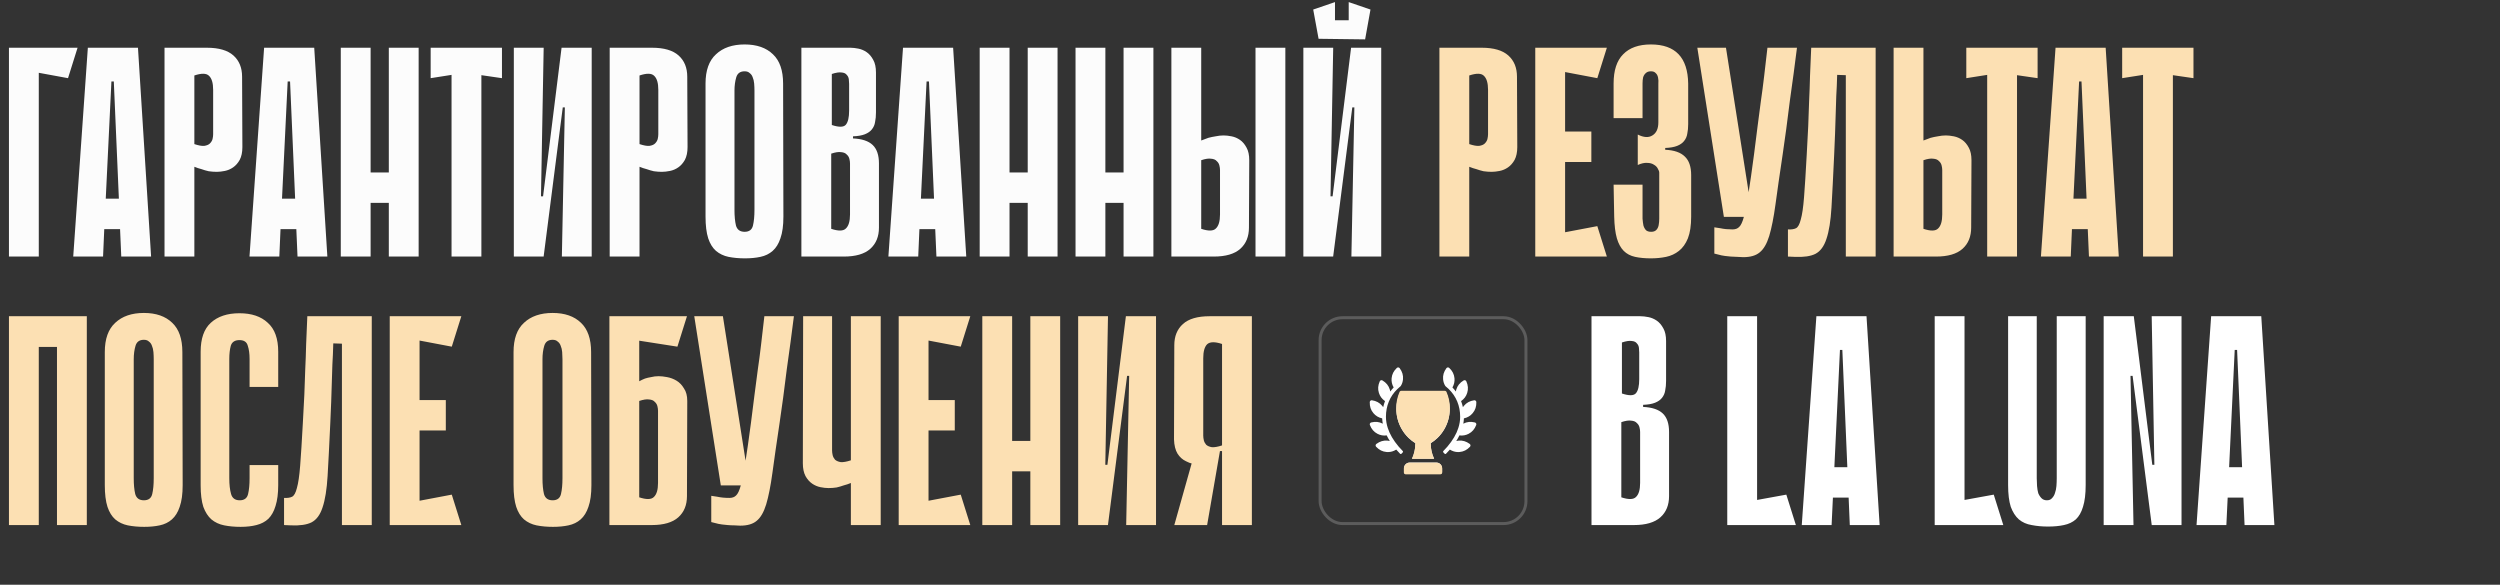 <?xml version="1.0" encoding="UTF-8"?> <svg xmlns="http://www.w3.org/2000/svg" width="838" height="196" viewBox="0 0 838 196" fill="none"><rect x="0" y="0" width="838" height="196" fill="#333333" stroke="none"/><path d="M3 16H26L22.8 26.2L13 24.4V86H3V16ZM50.647 86H40.647L40.247 76.8H34.947L34.547 86H24.547L29.447 16H46.247L50.647 86ZM39.847 66.6L38.147 27.3H37.347L35.447 66.6H39.847ZM65.148 55.9V86H55.148V16H69.348C73.348 16 76.315 16.867 78.248 18.6C80.182 20.333 81.148 22.7 81.148 25.7L81.248 49.3C81.248 51.033 80.948 52.467 80.348 53.6C79.748 54.667 79.015 55.5 78.148 56.1C77.282 56.7 76.348 57.1 75.348 57.3C74.348 57.5 73.448 57.6 72.648 57.6C71.782 57.6 70.882 57.533 69.948 57.4C69.082 57.2 68.282 56.967 67.548 56.7C66.748 56.5 65.948 56.233 65.148 55.9ZM65.148 25.3V48.3C66.548 48.767 67.648 48.967 68.448 48.9C69.315 48.767 69.948 48.5 70.348 48.1C70.815 47.633 71.115 47.133 71.248 46.6C71.382 46 71.448 45.467 71.448 45V30.1C71.448 27.833 70.982 26.267 70.048 25.4C69.182 24.533 67.548 24.5 65.148 25.3ZM109.729 86H99.729L99.329 76.8H94.029L93.629 86H83.629L88.529 16H105.329L109.729 86ZM98.929 66.6L97.229 27.3H96.429L94.529 66.6H98.929ZM130.33 16H140.33V86H130.33V16ZM114.23 16H124.23V86H114.23V16ZM137.23 68H118.23V57.8H137.23V68ZM168.259 26.2L161.359 25.2V86H151.359V25.1L144.359 26.2V16H168.259V26.2ZM189.338 36H188.638L182.238 85.9V86H172.238V16H182.238L181.338 65.8H182.038L188.238 16H188.338H198.338V86H188.338L189.338 36ZM214.367 55.9V86H204.367V16H218.567C222.567 16 225.534 16.867 227.467 18.6C229.401 20.333 230.367 22.7 230.367 25.7L230.467 49.3C230.467 51.033 230.167 52.467 229.567 53.6C228.967 54.667 228.234 55.5 227.367 56.1C226.501 56.7 225.567 57.1 224.567 57.3C223.567 57.5 222.667 57.6 221.867 57.6C221.001 57.6 220.101 57.533 219.167 57.4C218.301 57.2 217.501 56.967 216.767 56.7C215.967 56.5 215.167 56.233 214.367 55.9ZM214.367 25.3V48.3C215.767 48.767 216.867 48.967 217.667 48.9C218.534 48.767 219.167 48.5 219.567 48.1C220.034 47.633 220.334 47.133 220.467 46.6C220.601 46 220.667 45.467 220.667 45V30.1C220.667 27.833 220.201 26.267 219.267 25.4C218.401 24.533 216.767 24.5 214.367 25.3ZM262.596 72.6C262.596 75.6 262.263 78.033 261.596 79.9C260.996 81.7 260.129 83.1 258.996 84.1C257.863 85.1 256.496 85.767 254.896 86.1C253.363 86.433 251.629 86.6 249.696 86.6C247.696 86.6 245.863 86.433 244.196 86.1C242.596 85.767 241.196 85.1 239.996 84.1C238.863 83.1 237.996 81.7 237.396 79.9C236.796 78.033 236.496 75.6 236.496 72.6V28C236.496 23.6 237.663 20.333 239.996 18.2C242.329 16 245.529 14.9 249.596 14.9C253.663 14.9 256.829 16 259.096 18.2C261.363 20.333 262.496 23.6 262.496 28L262.596 72.6ZM249.596 23.9C248.129 23.9 247.196 24.567 246.796 25.9C246.396 27.233 246.196 28.733 246.196 30.4V70.3C246.196 72.433 246.363 74.2 246.696 75.6C247.096 77 248.063 77.7 249.596 77.7C251.129 77.7 252.063 77 252.396 75.6C252.729 74.2 252.896 72.433 252.896 70.3V30.4C252.896 29.6 252.863 28.8 252.796 28C252.729 27.2 252.563 26.5 252.296 25.9C252.096 25.3 251.763 24.833 251.296 24.5C250.896 24.1 250.329 23.9 249.596 23.9ZM268.625 16H285.025C285.825 16 286.725 16.1 287.725 16.3C288.725 16.5 289.658 16.9 290.525 17.5C291.392 18.1 292.125 18.967 292.725 20.1C293.325 21.167 293.625 22.567 293.625 24.3V37.7C293.625 38.9 293.525 39.967 293.325 40.9C293.192 41.833 292.825 42.667 292.225 43.4C291.692 44.067 290.925 44.6 289.925 45C288.925 45.4 287.592 45.633 285.925 45.7V46.4C288.925 46.533 291.125 47.267 292.525 48.6C293.925 49.933 294.625 52 294.625 54.8V76.3C294.625 79.3 293.658 81.667 291.725 83.4C289.792 85.133 286.825 86 282.825 86H268.625V16ZM278.825 41.9C281.225 42.7 282.792 42.667 283.525 41.8C284.258 40.933 284.625 39.367 284.625 37.1V28.1C284.625 27.633 284.592 27.133 284.525 26.6C284.458 26 284.225 25.5 283.825 25.1C283.492 24.633 282.925 24.367 282.125 24.3C281.325 24.167 280.225 24.333 278.825 24.8V41.9ZM278.625 76.7C281.025 77.5 282.658 77.467 283.525 76.6C284.458 75.733 284.925 74.167 284.925 71.9V54.8C284.925 54.333 284.858 53.833 284.725 53.3C284.592 52.7 284.292 52.2 283.825 51.8C283.425 51.333 282.792 51.067 281.925 51C281.125 50.867 280.025 51.033 278.625 51.5V76.7ZM323.889 86H313.889L313.489 76.8H308.189L307.789 86H297.789L302.689 16H319.489L323.889 86ZM313.089 66.6L311.389 27.3H310.589L308.689 66.6H313.089ZM344.491 16H354.491V86H344.491V16ZM328.391 16H338.391V86H328.391V16ZM351.391 68H332.391V57.8H351.391V68ZM376.62 16H386.62V86H376.62V16ZM360.52 16H370.52V86H360.52V16ZM383.52 68H364.52V57.8H383.52V68ZM430.848 86H420.848V16H430.848V86ZM402.648 47.1C403.448 46.767 404.248 46.467 405.048 46.2C405.782 46 406.582 45.833 407.448 45.7C408.382 45.5 409.282 45.4 410.148 45.4C410.948 45.4 411.848 45.5 412.848 45.7C413.848 45.9 414.782 46.3 415.648 46.9C416.515 47.5 417.248 48.367 417.848 49.5C418.448 50.567 418.748 51.967 418.748 53.7L418.648 76.3C418.648 79.3 417.682 81.667 415.748 83.4C413.815 85.133 410.848 86 406.848 86H392.648V16H402.648V47.1ZM402.648 76.7C405.048 77.5 406.682 77.467 407.548 76.6C408.482 75.733 408.948 74.167 408.948 71.9V57C408.948 56.533 408.882 56.033 408.748 55.5C408.615 54.9 408.315 54.4 407.848 54C407.448 53.533 406.815 53.267 405.948 53.2C405.148 53.067 404.048 53.233 402.648 53.7V76.7ZM457.587 13.2L441.987 13V6.8H457.587V13.2ZM447.487 13H441.987L440.187 3.2L447.487 0.7V13ZM459.387 3.2L457.587 13.2L452.087 13.1V0.7L459.387 3.2ZM453.987 36H453.287L446.887 85.9V86H436.887V16H446.887L445.987 65.8H446.687L452.887 16H452.987H462.987V86H452.987L453.987 36Z" fill="#FCFCFC"></path><path d="M492.492 55.9V86H482.492V16H496.692C500.692 16 503.659 16.867 505.592 18.6C507.526 20.333 508.492 22.7 508.492 25.7L508.592 49.3C508.592 51.033 508.292 52.467 507.692 53.6C507.092 54.667 506.359 55.5 505.492 56.1C504.626 56.7 503.692 57.1 502.692 57.3C501.692 57.5 500.792 57.6 499.992 57.6C499.126 57.6 498.226 57.533 497.292 57.4C496.426 57.2 495.626 56.967 494.892 56.7C494.092 56.5 493.292 56.233 492.492 55.9ZM492.492 25.3V48.3C493.892 48.767 494.992 48.967 495.792 48.9C496.659 48.767 497.292 48.5 497.692 48.1C498.159 47.633 498.459 47.133 498.592 46.6C498.726 46 498.792 45.467 498.792 45V30.1C498.792 27.833 498.326 26.267 497.392 25.4C496.526 24.533 494.892 24.5 492.492 25.3ZM514.621 16H524.621V86H514.621V16ZM535.421 26.2L516.421 22.6L515.621 16H538.621L535.421 26.2ZM533.421 54.3H517.321V44.1H533.421V54.3ZM515.621 86L516.421 79.4L535.421 75.8L538.621 86H515.621ZM558.179 50.2C561.179 50.333 563.379 51.1 564.779 52.5C566.179 53.833 566.879 55.9 566.879 58.7V72.6C566.879 75.6 566.512 78.033 565.779 79.9C565.046 81.7 564.046 83.1 562.779 84.1C561.512 85.1 560.079 85.767 558.479 86.1C556.879 86.433 555.179 86.6 553.379 86.6C551.379 86.6 549.612 86.433 548.079 86.1C546.546 85.767 545.279 85.1 544.279 84.1C543.279 83.1 542.512 81.7 541.979 79.9C541.446 78.033 541.146 75.6 541.079 72.6L540.879 61.9H550.579V70.3C550.579 71.367 550.579 72.367 550.579 73.3C550.646 74.167 550.746 74.933 550.879 75.6C551.079 76.267 551.379 76.8 551.779 77.2C552.179 77.533 552.746 77.7 553.479 77.7C554.212 77.7 554.779 77.5 555.179 77.1C555.579 76.7 555.846 76.167 555.979 75.5C556.112 74.833 556.179 74.067 556.179 73.2C556.179 72.267 556.179 71.3 556.179 70.3V57.9C556.179 57.5 556.012 57.033 555.679 56.5C555.412 55.967 554.979 55.533 554.379 55.2C553.779 54.8 553.012 54.6 552.079 54.6C551.212 54.533 550.179 54.767 548.979 55.3V45.1C550.979 46.1 552.612 46.2 553.879 45.4C555.212 44.6 555.879 43.133 555.879 41V30.4C555.879 29.6 555.879 28.833 555.879 28.1C555.946 27.3 555.912 26.6 555.779 26C555.646 25.333 555.379 24.833 554.979 24.5C554.646 24.1 554.112 23.9 553.379 23.9C552.646 23.9 552.079 24.1 551.679 24.5C551.279 24.833 550.979 25.3 550.779 25.9C550.646 26.5 550.579 27.2 550.579 28C550.579 28.8 550.579 29.6 550.579 30.4V39.6H540.879V28C540.879 23.6 541.946 20.333 544.079 18.2C546.212 16 549.312 14.9 553.379 14.9C561.579 14.9 565.746 19.267 565.879 28V41.6C565.879 42.8 565.779 43.867 565.579 44.8C565.446 45.733 565.079 46.567 564.479 47.3C563.946 47.967 563.179 48.5 562.179 48.9C561.179 49.3 559.846 49.533 558.179 49.6V50.2ZM602.345 16C602.012 18.6 601.645 21.433 601.245 24.5C600.845 27.567 600.412 30.7 599.945 33.9C599.545 37.1 599.145 40.233 598.745 43.3C598.345 46.367 597.945 49.2 597.545 51.8C596.545 58.467 595.745 64.033 595.145 68.5C594.545 72.9 593.845 76.433 593.045 79.1C592.245 81.7 591.179 83.533 589.845 84.6C588.579 85.667 586.745 86.2 584.345 86.2C583.812 86.2 583.145 86.167 582.345 86.1C581.612 86.1 580.879 86.067 580.145 86C579.479 85.933 578.845 85.867 578.245 85.8C577.645 85.733 577.245 85.667 577.045 85.6L574.645 85V76.2C575.312 76.333 575.979 76.433 576.645 76.5C577.245 76.633 577.879 76.733 578.545 76.8C579.279 76.867 580.012 76.9 580.745 76.9C581.679 76.9 582.412 76.633 582.945 76.1C583.545 75.567 584.079 74.433 584.545 72.7C585.079 70.9 585.579 68.367 586.045 65.1C586.579 61.767 587.212 57.333 587.945 51.8C588.412 48.333 588.812 45.167 589.145 42.3C589.545 39.433 589.912 36.633 590.245 33.9C590.645 31.167 591.012 28.367 591.345 25.5C591.679 22.633 592.045 19.467 592.445 16H602.345ZM577.845 72.7L568.945 16H578.545L587.445 72.7H577.845ZM618.716 25.2L615.816 25.1C615.75 27.7 615.65 30.067 615.516 32.2C615.45 34.333 615.383 36.433 615.316 38.5C615.25 40.5 615.183 42.567 615.116 44.7C615.05 46.833 614.95 49.2 614.816 51.8C614.483 59.067 614.183 64.967 613.916 69.5C613.65 74.033 613.083 77.567 612.216 80.1C611.416 82.567 610.183 84.233 608.516 85.1C606.916 85.9 604.616 86.233 601.616 86.1L599.316 86V76.9C600.45 76.967 601.35 76.833 602.016 76.5C602.683 76.167 603.216 75.2 603.616 73.6C604.083 72 604.45 69.5 604.716 66.1C604.983 62.7 605.283 57.933 605.616 51.8C605.816 48.333 605.983 45.167 606.116 42.3C606.25 39.433 606.35 36.633 606.416 33.9C606.55 31.167 606.65 28.367 606.716 25.5C606.85 22.633 606.983 19.467 607.116 16H628.716V86H618.716V25.2ZM644.738 47.1C645.538 46.767 646.338 46.467 647.138 46.2C647.872 46 648.672 45.833 649.538 45.7C650.472 45.5 651.372 45.4 652.238 45.4C653.038 45.4 653.938 45.5 654.938 45.7C655.938 45.9 656.872 46.3 657.738 46.9C658.605 47.5 659.338 48.367 659.938 49.5C660.538 50.567 660.838 51.967 660.838 53.7L660.738 76.3C660.738 79.3 659.772 81.667 657.838 83.4C655.905 85.133 652.938 86 648.938 86H634.738V16H644.738V47.1ZM644.738 76.7C647.138 77.5 648.772 77.467 649.638 76.6C650.572 75.733 651.038 74.167 651.038 71.9V57C651.038 56.533 650.972 56.033 650.838 55.5C650.705 54.9 650.405 54.4 649.938 54C649.538 53.533 648.905 53.267 648.038 53.2C647.238 53.067 646.138 53.233 644.738 53.7V76.7ZM683.005 26.2L676.105 25.2V86H666.105V25.1L659.105 26.2V16H683.005V26.2ZM710.217 86H700.217L699.817 76.8H694.517L694.117 86H684.117L689.017 16H705.817L710.217 86ZM699.417 66.6L697.717 27.3H696.917L695.017 66.6H699.417ZM735.252 26.2L728.352 25.2V86H718.352V25.1L711.352 26.2V16H735.252V26.2ZM19.1 106H29.1V176H19.1V106ZM3 106H13V176H3V106ZM28.1 116.3H9.1V106H28.1V116.3ZM61.229 162.6C61.229 165.6 60.896 168.033 60.229 169.9C59.629 171.7 58.762 173.1 57.629 174.1C56.496 175.1 55.129 175.767 53.529 176.1C51.996 176.433 50.262 176.6 48.329 176.6C46.329 176.6 44.496 176.433 42.829 176.1C41.229 175.767 39.829 175.1 38.629 174.1C37.496 173.1 36.629 171.7 36.029 169.9C35.429 168.033 35.129 165.6 35.129 162.6V118C35.129 113.6 36.296 110.333 38.629 108.2C40.962 106 44.162 104.9 48.229 104.9C52.296 104.9 55.462 106 57.729 108.2C59.996 110.333 61.129 113.6 61.129 118L61.229 162.6ZM48.229 113.9C46.762 113.9 45.829 114.567 45.429 115.9C45.029 117.233 44.829 118.733 44.829 120.4V160.3C44.829 162.433 44.996 164.2 45.329 165.6C45.729 167 46.696 167.7 48.229 167.7C49.762 167.7 50.696 167 51.029 165.6C51.362 164.2 51.529 162.433 51.529 160.3V120.4C51.529 119.6 51.496 118.8 51.429 118C51.362 117.2 51.196 116.5 50.929 115.9C50.729 115.3 50.396 114.833 49.929 114.5C49.529 114.1 48.962 113.9 48.229 113.9ZM83.658 155.9H93.258V162.6C93.258 165.4 92.958 167.733 92.358 169.6C91.825 171.4 91.025 172.833 89.958 173.9C88.891 174.9 87.558 175.6 85.958 176C84.424 176.4 82.658 176.6 80.658 176.6C78.658 176.6 76.825 176.433 75.158 176.1C73.491 175.767 72.058 175.1 70.858 174.1C69.725 173.1 68.825 171.7 68.158 169.9C67.558 168.033 67.258 165.633 67.258 162.7V117.9C67.258 113.5 68.391 110.267 70.658 108.2C72.991 106.067 76.191 105 80.258 105C84.325 105 87.491 106.067 89.758 108.2C92.091 110.267 93.258 113.5 93.258 117.9V129.7H83.658V120.3C83.658 118.567 83.458 117.1 83.058 115.9C82.725 114.633 81.791 114 80.258 114C78.725 114 77.758 114.633 77.358 115.9C77.025 117.167 76.858 118.633 76.858 120.3V160.3C76.858 162.433 77.058 164.2 77.458 165.6C77.858 167 78.825 167.7 80.358 167.7C81.891 167.7 82.825 167 83.158 165.6C83.491 164.2 83.658 162.433 83.658 160.3V155.9ZM114.615 115.2L111.715 115.1C111.648 117.7 111.548 120.067 111.415 122.2C111.348 124.333 111.282 126.433 111.215 128.5C111.148 130.5 111.082 132.567 111.015 134.7C110.948 136.833 110.848 139.2 110.715 141.8C110.382 149.067 110.082 154.967 109.815 159.5C109.548 164.033 108.982 167.567 108.115 170.1C107.315 172.567 106.082 174.233 104.415 175.1C102.815 175.9 100.515 176.233 97.515 176.1L95.215 176V166.9C96.348 166.967 97.248 166.833 97.915 166.5C98.582 166.167 99.115 165.2 99.515 163.6C99.981 162 100.348 159.5 100.615 156.1C100.882 152.7 101.182 147.933 101.515 141.8C101.715 138.333 101.882 135.167 102.015 132.3C102.148 129.433 102.248 126.633 102.315 123.9C102.448 121.167 102.548 118.367 102.615 115.5C102.748 112.633 102.882 109.467 103.015 106H124.615V176H114.615V115.2ZM130.637 106H140.637V176H130.637V106ZM151.437 116.2L132.437 112.6L131.637 106H154.637L151.437 116.2ZM149.437 144.3H133.337V134.1H149.437V144.3ZM131.637 176L132.437 169.4L151.437 165.8L154.637 176H131.637ZM198.241 162.6C198.241 165.6 197.907 168.033 197.241 169.9C196.641 171.7 195.774 173.1 194.641 174.1C193.507 175.1 192.141 175.767 190.541 176.1C189.007 176.433 187.274 176.6 185.341 176.6C183.341 176.6 181.507 176.433 179.841 176.1C178.241 175.767 176.841 175.1 175.641 174.1C174.507 173.1 173.641 171.7 173.041 169.9C172.441 168.033 172.141 165.6 172.141 162.6V118C172.141 113.6 173.307 110.333 175.641 108.2C177.974 106 181.174 104.9 185.241 104.9C189.307 104.9 192.474 106 194.741 108.2C197.007 110.333 198.141 113.6 198.141 118L198.241 162.6ZM185.241 113.9C183.774 113.9 182.841 114.567 182.441 115.9C182.041 117.233 181.841 118.733 181.841 120.4V160.3C181.841 162.433 182.007 164.2 182.341 165.6C182.741 167 183.707 167.7 185.241 167.7C186.774 167.7 187.707 167 188.041 165.6C188.374 164.2 188.541 162.433 188.541 160.3V120.4C188.541 119.6 188.507 118.8 188.441 118C188.374 117.2 188.207 116.5 187.941 115.9C187.741 115.3 187.407 114.833 186.941 114.5C186.541 114.1 185.974 113.9 185.241 113.9ZM214.27 127.8C214.87 127.467 215.503 127.167 216.17 126.9C216.77 126.7 217.47 126.533 218.27 126.4C219.07 126.2 219.903 126.1 220.77 126.1C221.57 126.1 222.503 126.2 223.57 126.4C224.703 126.6 225.77 127 226.77 127.6C227.77 128.2 228.603 129.067 229.27 130.2C230.003 131.267 230.37 132.667 230.37 134.4L230.27 166.3C230.27 169.3 229.303 171.667 227.37 173.4C225.436 175.133 222.47 176 218.47 176H204.27V106H230.27L227.07 116.2L214.27 114.2V127.8ZM214.27 166.7C216.67 167.5 218.303 167.467 219.17 166.6C220.103 165.733 220.57 164.167 220.57 161.9V137.7C220.57 137.233 220.503 136.733 220.37 136.2C220.236 135.6 219.936 135.1 219.47 134.7C219.07 134.233 218.436 133.967 217.57 133.9C216.77 133.767 215.67 133.933 214.27 134.4V166.7ZM266.115 106C265.782 108.6 265.415 111.433 265.015 114.5C264.615 117.567 264.182 120.7 263.715 123.9C263.315 127.1 262.915 130.233 262.515 133.3C262.115 136.367 261.715 139.2 261.315 141.8C260.315 148.467 259.515 154.033 258.915 158.5C258.315 162.9 257.615 166.433 256.815 169.1C256.015 171.7 254.948 173.533 253.615 174.6C252.348 175.667 250.515 176.2 248.115 176.2C247.582 176.2 246.915 176.167 246.115 176.1C245.382 176.1 244.648 176.067 243.915 176C243.248 175.933 242.615 175.867 242.015 175.8C241.415 175.733 241.015 175.667 240.815 175.6L238.415 175V166.2C239.082 166.333 239.748 166.433 240.415 166.5C241.015 166.633 241.648 166.733 242.315 166.8C243.048 166.867 243.782 166.9 244.515 166.9C245.448 166.9 246.182 166.633 246.715 166.1C247.315 165.567 247.848 164.433 248.315 162.7C248.848 160.9 249.348 158.367 249.815 155.1C250.348 151.767 250.982 147.333 251.715 141.8C252.182 138.333 252.582 135.167 252.915 132.3C253.315 129.433 253.682 126.633 254.015 123.9C254.415 121.167 254.782 118.367 255.115 115.5C255.448 112.633 255.815 109.467 256.215 106H266.115ZM241.615 162.7L232.715 106H242.315L251.215 162.7H241.615ZM285.213 106H295.213V176H285.213V161.9C284.413 162.233 283.613 162.5 282.813 162.7C282.08 162.967 281.28 163.2 280.413 163.4C279.547 163.533 278.647 163.6 277.713 163.6C276.913 163.6 276.013 163.5 275.013 163.3C274.013 163.1 273.08 162.7 272.213 162.1C271.347 161.5 270.613 160.667 270.013 159.6C269.413 158.467 269.113 157.033 269.113 155.3L269.213 106H278.913V151C278.913 151.467 278.98 152 279.113 152.6C279.247 153.133 279.513 153.633 279.913 154.1C280.38 154.5 281.013 154.767 281.813 154.9C282.68 154.967 283.813 154.767 285.213 154.3V121.7V114.3V106ZM301.242 106H311.242V176H301.242V106ZM322.042 116.2L303.042 112.6L302.242 106H325.242L322.042 116.2ZM320.042 144.3H303.942V134.1H320.042V144.3ZM302.242 176L303.042 169.4L322.042 165.8L325.242 176H302.242ZM345.37 106H355.37V176H345.37V106ZM329.27 106H339.27V176H329.27V106ZM352.27 158H333.27V147.8H352.27V158ZM378.498 126H377.798L371.398 175.9V176H361.398V106H371.398L370.498 155.8H371.198L377.398 106H377.498H387.498V176H377.498L378.498 126ZM409.627 153.9V151.2H409.027C408.761 151.2 408.527 151.433 408.327 151.9C408.127 152.3 407.827 152.767 407.427 153.3C407.027 153.767 406.427 154.233 405.627 154.7C404.894 155.167 403.827 155.467 402.427 155.6C401.694 155.667 400.861 155.633 399.927 155.5C399.061 155.3 398.261 155 397.527 154.6C396.394 154.067 395.461 153.233 394.727 152.1C393.994 150.9 393.594 149.3 393.527 147.3L393.627 115.7C393.627 112.7 394.594 110.333 396.527 108.6C398.461 106.867 401.427 106 405.427 106H419.627V176H409.627V153.9ZM409.627 115.3C407.227 114.5 405.561 114.533 404.627 115.4C403.761 116.267 403.327 117.833 403.327 120.1V146C403.327 146.467 403.394 147 403.527 147.6C403.661 148.133 403.927 148.633 404.327 149.1C404.794 149.5 405.427 149.767 406.227 149.9C407.094 149.967 408.227 149.767 409.627 149.3V115.3ZM401.027 149.7L408.927 151.2L404.627 176H393.627L401.027 149.7Z" fill="#FCE0B3"></path><path d="M533.469 106H549.869C550.669 106 551.569 106.1 552.569 106.3C553.569 106.5 554.502 106.9 555.369 107.5C556.235 108.1 556.969 108.967 557.569 110.1C558.169 111.167 558.469 112.567 558.469 114.3V127.7C558.469 128.9 558.369 129.967 558.169 130.9C558.035 131.833 557.669 132.667 557.069 133.4C556.535 134.067 555.769 134.6 554.769 135C553.769 135.4 552.435 135.633 550.769 135.7V136.4C553.769 136.533 555.969 137.267 557.369 138.6C558.769 139.933 559.469 142 559.469 144.8V166.3C559.469 169.3 558.502 171.667 556.569 173.4C554.635 175.133 551.669 176 547.669 176H533.469V106ZM543.669 131.9C546.069 132.7 547.635 132.667 548.369 131.8C549.102 130.933 549.469 129.367 549.469 127.1V118.1C549.469 117.633 549.435 117.133 549.369 116.6C549.302 116 549.069 115.5 548.669 115.1C548.335 114.633 547.769 114.367 546.969 114.3C546.169 114.167 545.069 114.333 543.669 114.8V131.9ZM543.469 166.7C545.869 167.5 547.502 167.467 548.369 166.6C549.302 165.733 549.769 164.167 549.769 161.9V144.8C549.769 144.333 549.702 143.833 549.569 143.3C549.435 142.7 549.135 142.2 548.669 141.8C548.269 141.333 547.635 141.067 546.769 141C545.969 140.867 544.869 141.033 543.469 141.5V166.7ZM588.977 106V176H578.977V106H588.977ZM578.977 176V169.4L598.777 165.8L601.977 176H578.977ZM630.053 176H620.053L617.553 117.3H616.753L613.953 176H603.953L608.853 106H625.653L630.053 176ZM624.953 166.8H610.253V156.6H624.953V166.8ZM658.508 106V176H648.508V106H658.508ZM648.508 176V169.4L668.308 165.8L671.508 176H648.508ZM689.417 106H699.117V162.6C699.117 165.6 698.817 168.033 698.217 169.9C697.684 171.7 696.884 173.1 695.817 174.1C694.751 175.033 693.417 175.667 691.817 176C690.284 176.333 688.517 176.5 686.517 176.5C684.517 176.5 682.684 176.333 681.017 176C679.351 175.733 677.917 175.1 676.717 174.1C675.584 173.1 674.684 171.7 674.017 169.9C673.417 168.033 673.117 165.6 673.117 162.6V106H682.717V160.3C682.717 161.167 682.751 162.033 682.817 162.9C682.884 163.767 683.017 164.567 683.217 165.3C683.484 165.967 683.851 166.533 684.317 167C684.784 167.467 685.384 167.7 686.117 167.7C686.851 167.7 687.417 167.467 687.817 167C688.284 166.533 688.617 165.967 688.817 165.3C689.084 164.567 689.251 163.767 689.317 162.9C689.384 162.033 689.417 161.167 689.417 160.3V106ZM705.148 176V106H715.148H715.248L721.448 155.8H722.148L721.248 106H731.248V176H721.248V175.9L714.848 126H714.148L715.148 176H705.148ZM762.377 176H752.377L749.877 117.3H749.077L746.277 176H736.277L741.177 106H757.977L762.377 176ZM757.277 166.8H742.577V156.6H757.277V166.8Z" fill="white"></path><path d="M470.209 151.189C470.268 151.248 470.302 151.328 470.303 151.411C470.304 151.495 470.272 151.575 470.214 151.635L469.77 152.092C469.74 152.123 469.704 152.147 469.665 152.164C469.626 152.18 469.584 152.189 469.541 152.19C469.499 152.19 469.457 152.182 469.417 152.166C469.378 152.15 469.342 152.126 469.311 152.097C468.864 151.648 468.432 151.184 468.018 150.704C467.125 151.261 466.225 151.531 465.249 151.531C465.083 151.531 464.916 151.523 464.746 151.508C463.401 151.388 462.298 150.832 461.277 149.757C461.214 149.691 461.167 149.613 461.137 149.527C461.107 149.442 461.095 149.351 461.103 149.26C461.112 149.17 461.139 149.083 461.183 149.004C461.228 148.925 461.289 148.856 461.362 148.802C462.558 147.926 463.747 147.574 465.087 147.695C465.356 147.719 465.614 147.766 465.866 147.826C465.481 147.219 465.13 146.591 464.816 145.945C463.752 146.099 462.667 145.91 461.718 145.406C460.517 144.772 459.712 143.834 459.184 142.452C459.151 142.367 459.136 142.276 459.142 142.185C459.147 142.095 459.171 142.006 459.214 141.926C459.256 141.845 459.315 141.775 459.387 141.719C459.458 141.664 459.541 141.624 459.63 141.603C461.07 141.255 462.297 141.384 463.495 142.009L463.509 142.017C463.4 141.423 463.336 140.83 463.311 140.239C462.078 139.966 461.13 139.4 460.359 138.477C459.492 137.441 459.106 136.267 459.144 134.786C459.149 134.603 459.232 134.43 459.372 134.312C459.513 134.195 459.698 134.144 459.879 134.172C461.344 134.398 462.429 134.986 463.296 136.022C463.424 136.175 463.538 136.332 463.645 136.492C463.799 135.791 464.004 135.11 464.258 134.45C463.22 133.725 462.561 132.837 462.203 131.686C461.801 130.397 461.895 129.166 462.499 127.812C462.535 127.729 462.589 127.654 462.657 127.594C462.725 127.534 462.805 127.488 462.891 127.461C462.978 127.434 463.069 127.426 463.159 127.437C463.249 127.449 463.336 127.479 463.413 127.526C464.679 128.298 465.455 129.258 465.857 130.548C465.929 130.777 465.978 131.004 466.019 131.231C466.369 130.754 466.749 130.301 467.158 129.874C466.597 128.902 466.37 127.89 466.468 126.796C466.595 125.444 467.153 124.342 468.221 123.329C468.287 123.267 468.365 123.219 468.451 123.189C468.537 123.16 468.628 123.149 468.718 123.157C468.808 123.165 468.896 123.192 468.975 123.237C469.053 123.282 469.122 123.342 469.176 123.416C470.052 124.615 470.404 125.799 470.285 127.139C470.215 127.954 469.98 128.675 469.567 129.34C469.536 129.391 469.498 129.436 469.454 129.476C469.051 129.799 468.718 130.094 468.427 130.384L468.403 130.406C465.892 132.841 464.565 136.054 464.565 139.697C464.565 140.952 464.776 142.23 465.194 143.499C465.196 143.505 465.202 143.509 465.204 143.516C465.354 143.986 465.543 144.478 465.764 144.978H465.766C466.694 147.054 468.266 149.25 470.209 151.189ZM494.797 141.926C494.755 141.846 494.696 141.776 494.625 141.72C494.553 141.665 494.471 141.625 494.383 141.604C492.942 141.255 491.715 141.384 490.517 142.009L490.503 142.017C490.612 141.422 490.676 140.829 490.701 140.238C491.934 139.965 492.882 139.4 493.653 138.477C494.52 137.44 494.906 136.267 494.868 134.786C494.866 134.695 494.844 134.606 494.805 134.525C494.765 134.443 494.709 134.371 494.64 134.312C494.57 134.254 494.489 134.212 494.401 134.188C494.314 134.164 494.223 134.158 494.133 134.172C492.668 134.398 491.583 134.986 490.716 136.022C490.591 136.172 490.475 136.329 490.367 136.491C490.214 135.797 490.009 135.115 489.754 134.451C490.792 133.724 491.451 132.837 491.809 131.686C492.211 130.397 492.117 129.166 491.513 127.812C491.477 127.729 491.423 127.654 491.355 127.594C491.287 127.534 491.208 127.488 491.121 127.461C491.034 127.434 490.943 127.426 490.853 127.437C490.763 127.449 490.676 127.479 490.599 127.526C489.333 128.298 488.556 129.258 488.155 130.548C488.083 130.776 488.034 131.004 487.993 131.23C487.643 130.754 487.262 130.301 486.854 129.874C487.415 128.902 487.642 127.89 487.544 126.796C487.416 125.443 486.859 124.342 485.79 123.329C485.724 123.267 485.646 123.219 485.56 123.189C485.475 123.16 485.384 123.149 485.293 123.157C485.203 123.165 485.116 123.192 485.037 123.237C484.958 123.282 484.889 123.342 484.836 123.416C483.96 124.615 483.608 125.798 483.727 127.139C483.797 127.954 484.033 128.675 484.445 129.34C484.477 129.391 484.514 129.436 484.558 129.476C484.962 129.799 485.293 130.094 485.585 130.383L485.608 130.406C488.12 132.841 489.447 136.054 489.447 139.697C489.447 140.952 489.236 142.23 488.818 143.499C488.816 143.505 488.81 143.509 488.808 143.516C488.647 144.013 488.46 144.501 488.248 144.978H488.246C487.318 147.054 485.746 149.25 483.803 151.19C483.744 151.249 483.71 151.328 483.709 151.412C483.708 151.495 483.74 151.575 483.798 151.635L484.242 152.092C484.367 152.22 484.574 152.222 484.701 152.097C485.148 151.648 485.58 151.184 485.994 150.704C486.887 151.261 487.787 151.531 488.763 151.531C488.929 151.531 489.096 151.524 489.266 151.508C490.611 151.388 491.714 150.832 492.735 149.757C492.798 149.691 492.845 149.613 492.875 149.527C492.905 149.442 492.916 149.351 492.908 149.261C492.9 149.17 492.873 149.083 492.828 149.004C492.784 148.925 492.723 148.857 492.65 148.803C491.453 147.927 490.265 147.574 488.926 147.695C488.663 147.72 488.402 147.764 488.146 147.826C488.531 147.22 488.882 146.592 489.196 145.945C490.26 146.099 491.345 145.91 492.294 145.406C493.495 144.772 494.3 143.834 494.829 142.452C494.861 142.367 494.875 142.276 494.869 142.186C494.864 142.095 494.84 142.007 494.797 141.926ZM481.873 146.786C482.761 145.923 483.525 144.941 484.142 143.869C485.322 141.832 485.941 139.52 485.938 137.167C485.938 135.301 485.564 133.498 484.826 131.808C484.776 131.694 484.694 131.598 484.59 131.53C484.487 131.462 484.365 131.425 484.241 131.425H469.771C469.647 131.425 469.525 131.462 469.422 131.53C469.318 131.598 469.236 131.694 469.186 131.808C468.448 133.498 468.069 135.323 468.074 137.167C468.074 139.531 468.695 141.848 469.868 143.864C470.488 144.942 471.256 145.928 472.148 146.795C472.85 147.472 473.623 148.072 474.454 148.582V148.652C474.454 150.435 474.057 152.17 473.312 153.76H480.7C479.949 152.162 479.559 150.418 479.558 148.652V148.582C480.388 148.073 481.163 147.471 481.873 146.786ZM481.472 155.037H472.54C471.485 155.037 470.626 155.895 470.626 156.951V158.227C470.626 158.396 470.693 158.558 470.813 158.678C470.932 158.797 471.095 158.865 471.264 158.865H482.748C482.917 158.865 483.08 158.797 483.199 158.678C483.319 158.558 483.386 158.396 483.386 158.227V156.951C483.386 155.895 482.527 155.037 481.472 155.037Z" fill="white"></path><path d="M481.904 146.674C482.799 145.794 483.568 144.792 484.19 143.698C485.379 141.62 486.003 139.261 486 136.86C486 134.955 485.623 133.115 484.879 131.391C484.829 131.275 484.746 131.176 484.642 131.106C484.537 131.037 484.415 131 484.29 131H469.71C469.585 131 469.463 131.037 469.358 131.106C469.254 131.176 469.171 131.275 469.121 131.391C468.377 133.115 467.995 134.978 468 136.86C468 139.272 468.626 141.636 469.808 143.693C470.433 144.793 471.206 145.799 472.105 146.683C472.812 147.375 473.591 147.986 474.429 148.507V148.579C474.429 150.398 474.029 152.168 473.278 153.792H480.722C479.965 152.161 479.572 150.381 479.571 148.579V148.507C480.407 147.988 481.189 147.374 481.904 146.674ZM481.5 155.094H472.5C471.437 155.094 470.571 155.97 470.571 157.047V158.349C470.571 158.522 470.639 158.687 470.76 158.809C470.88 158.931 471.044 159 471.214 159H482.786C482.956 159 483.12 158.931 483.24 158.809C483.361 158.687 483.429 158.522 483.429 158.349V157.047C483.429 155.97 482.563 155.094 481.5 155.094Z" fill="#FCE0B3"></path><rect x="442.5" y="106.5" width="69" height="69" rx="7.5" stroke="white" stroke-opacity="0.2"></rect></svg> 